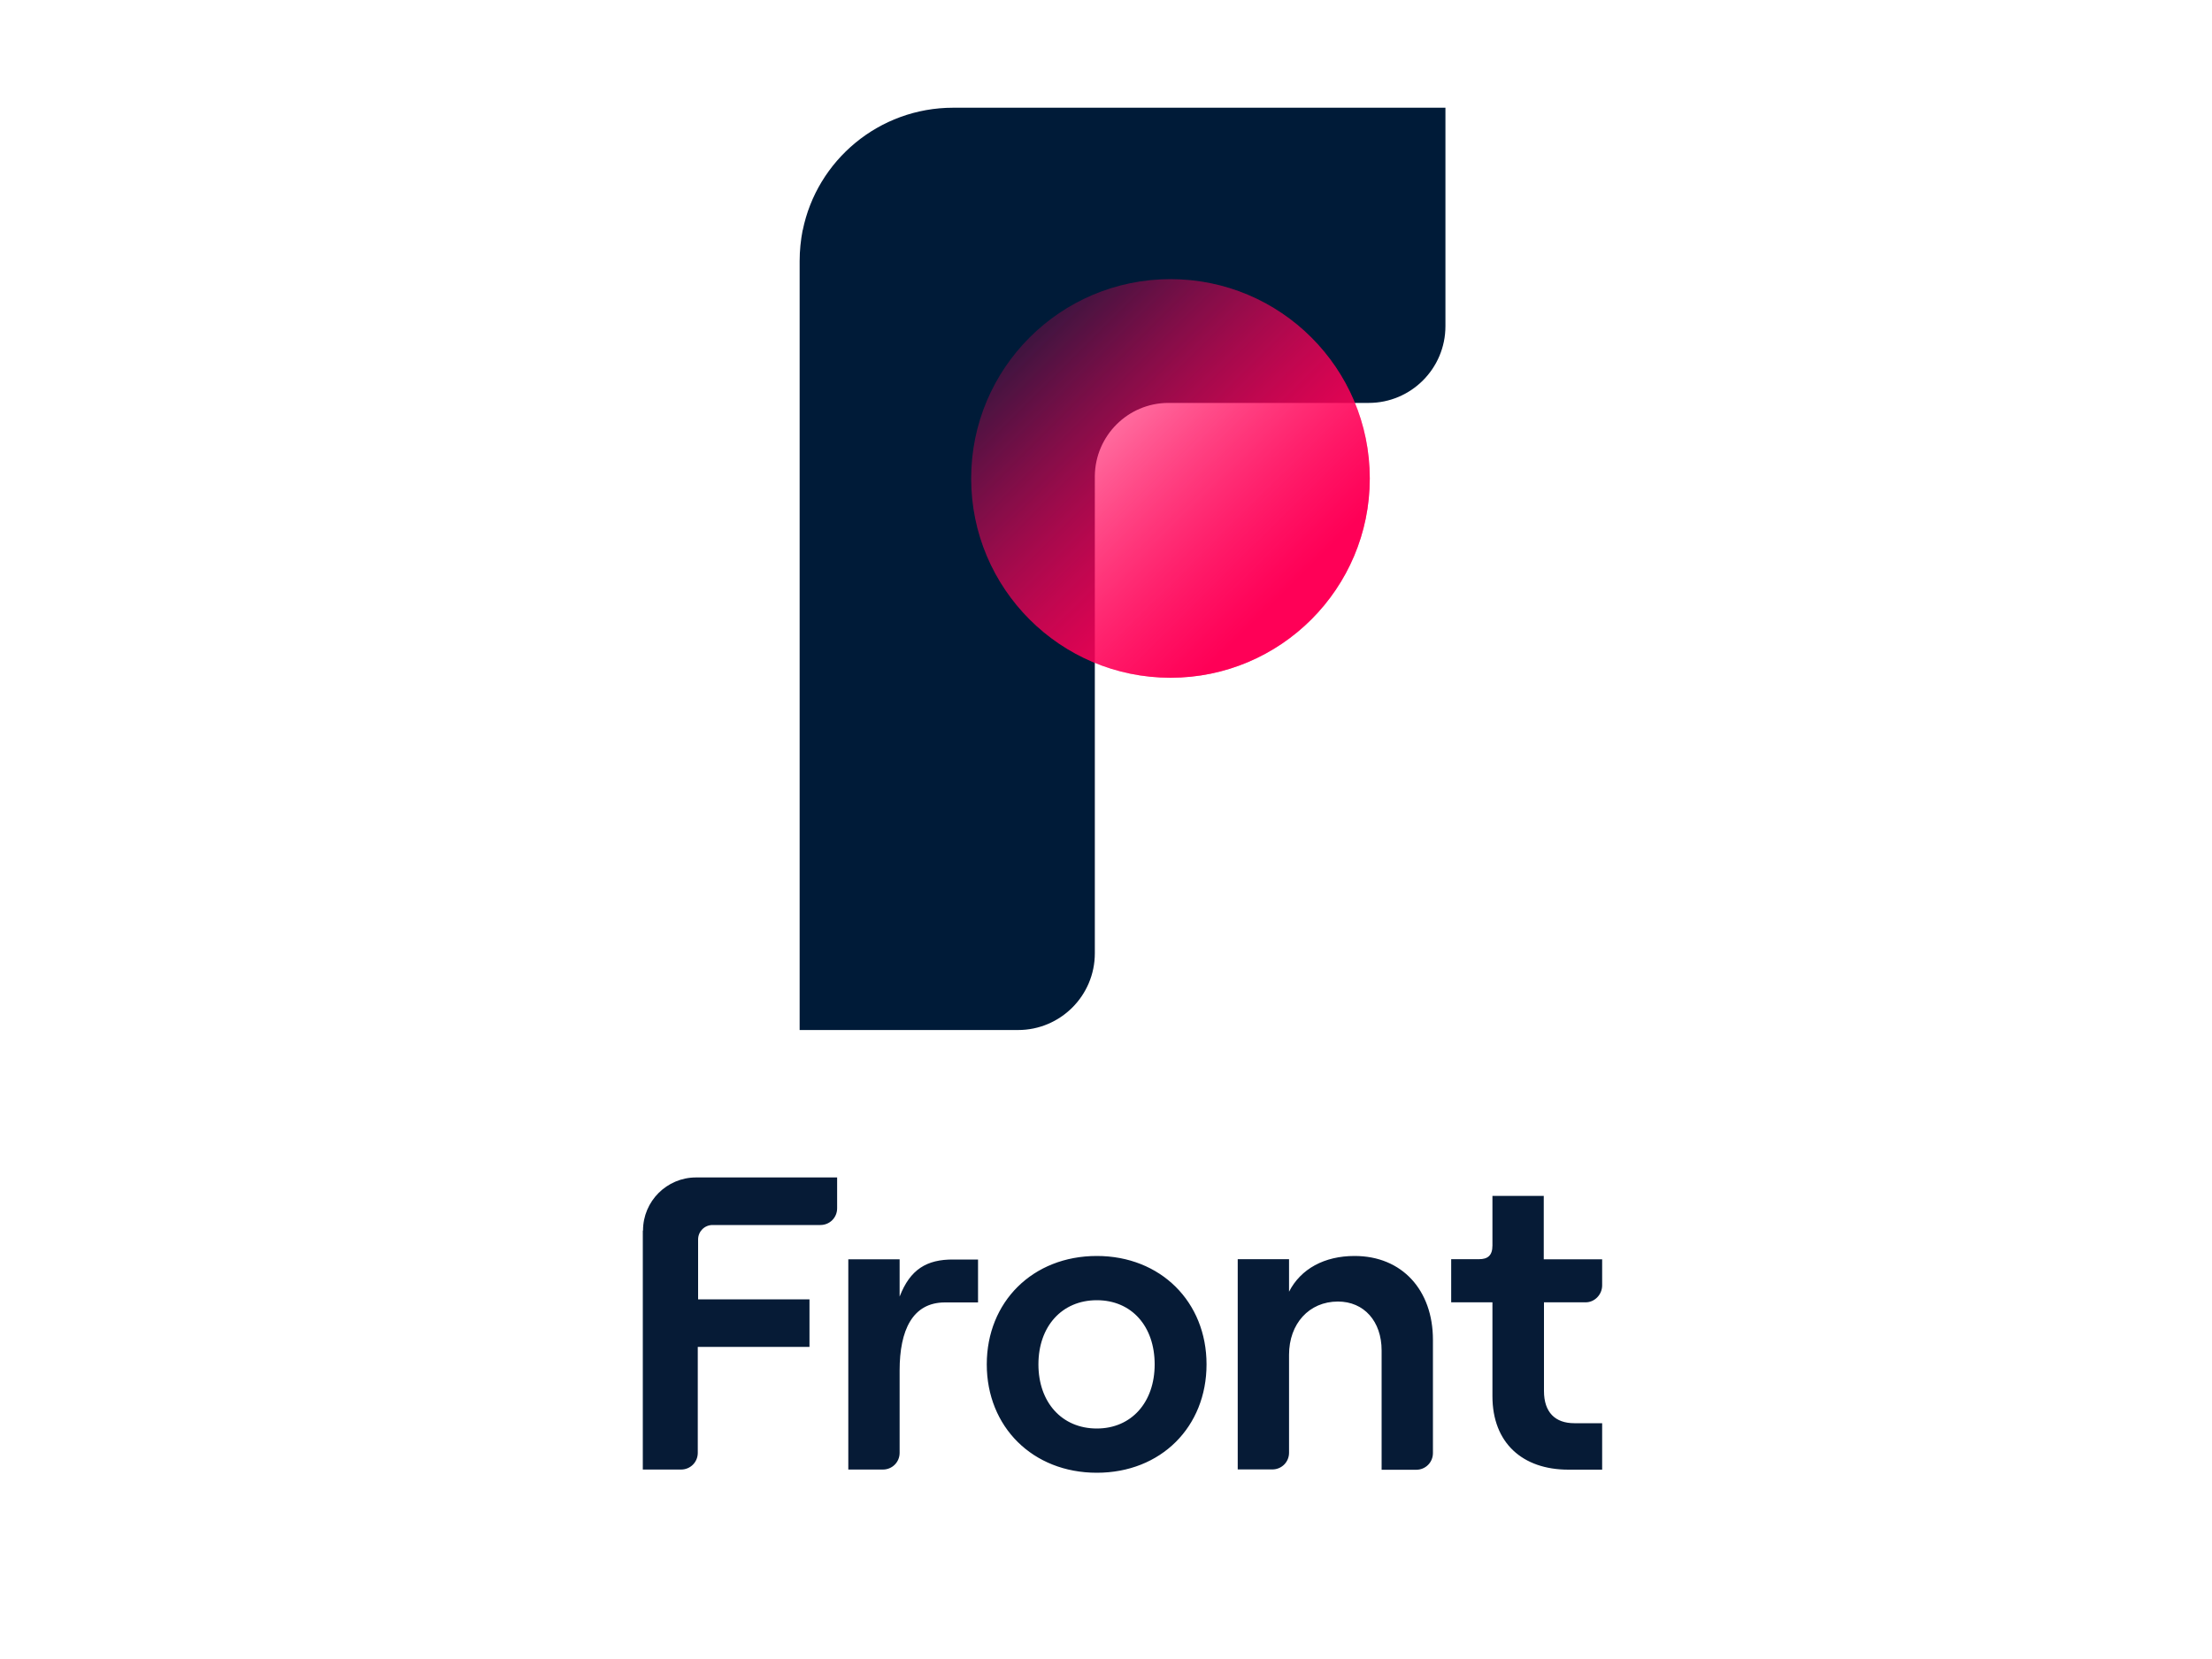 <svg xmlns="http://www.w3.org/2000/svg" data-name="Calque 2" viewBox="0 0 200 150"><defs><linearGradient id="a" x1="-5538.43" x2="-5511.15" y1="-5142.21" y2="-5169.3" data-name="Dégradé sans nom 8" gradientTransform="rotate(90 -5308.995 259.555)" gradientUnits="userSpaceOnUse"><stop offset="0" stop-color="#ff0057" stop-opacity=".16"/><stop offset=".86" stop-color="#ff0057"/></linearGradient></defs><g data-name="Calque 1"><path fill="none" d="M0 0h200v150H0z"/><path fill="#061b36" d="M81.34 117.22v-3.36H76.7v19.01h3.13c.84 0 1.51-.67 1.51-1.51v-7.45c0-3.63 1.16-6.15 4.1-6.15h2.99v-3.88h-2.22c-2.44-.02-3.92.91-4.86 3.33zm17.83-3.66c-5.8 0-9.95 4.15-9.95 9.8s4.15 9.8 9.95 9.8 9.92-4.15 9.92-9.8-4.15-9.8-9.92-9.8zm0 15.6c-3.16 0-5.28-2.37-5.28-5.8s2.12-5.8 5.28-5.8 5.23 2.37 5.23 5.8-2.1 5.8-5.23 5.8zm23.3-15.6c-2.72 0-4.86 1.16-5.92 3.23v-2.94h-4.64v19.01h3.13c.84 0 1.51-.67 1.51-1.51v-8.86c0-2.79 1.8-4.81 4.42-4.81 2.37 0 3.95 1.8 3.95 4.42v10.79h3.13c.84 0 1.51-.67 1.51-1.51v-10.24c0-4.49-2.79-7.58-7.08-7.58zm22.39 2.67v-2.37h-5.28v-5.73h-4.64v4.49c0 .91-.44 1.23-1.21 1.23h-2.52v3.9h3.73v8.49c0 4.22 2.72 6.64 6.86 6.64h3.06v-4.2h-2.52c-1.73 0-2.74-.99-2.74-2.91v-8.02h3.78c.79 0 1.48-.69 1.48-1.53zm-86.74-4.96v21.6h3.46c.84 0 1.51-.67 1.51-1.51v-9.58h10.1v-4.3H63.12v-5.41c0-.74.59-1.31 1.31-1.31h9.75c.84 0 1.51-.67 1.51-1.51v-2.79H62.93c-2.64 0-4.79 2.15-4.79 4.79z"/><path fill="#001b38" d="M72.58 20.82c1.28-6.32 6.89-11.08 13.6-11.08h44.51v19.75c0 3.83-3.11 6.94-6.94 6.94h-18.14c-3.63.02-6.57 2.96-6.62 6.59v43.17c0 3.83-3.11 6.94-6.94 6.94H72.3V23.61c0-.96.1-1.9.27-2.79z"/><circle cx="105.83" cy="43.26" r="18.02" fill="url(#a)"/><circle cx="105.83" cy="43.26" r="18.02" fill="url(#a)" opacity=".5" style="isolation:isolate"/></g></svg>